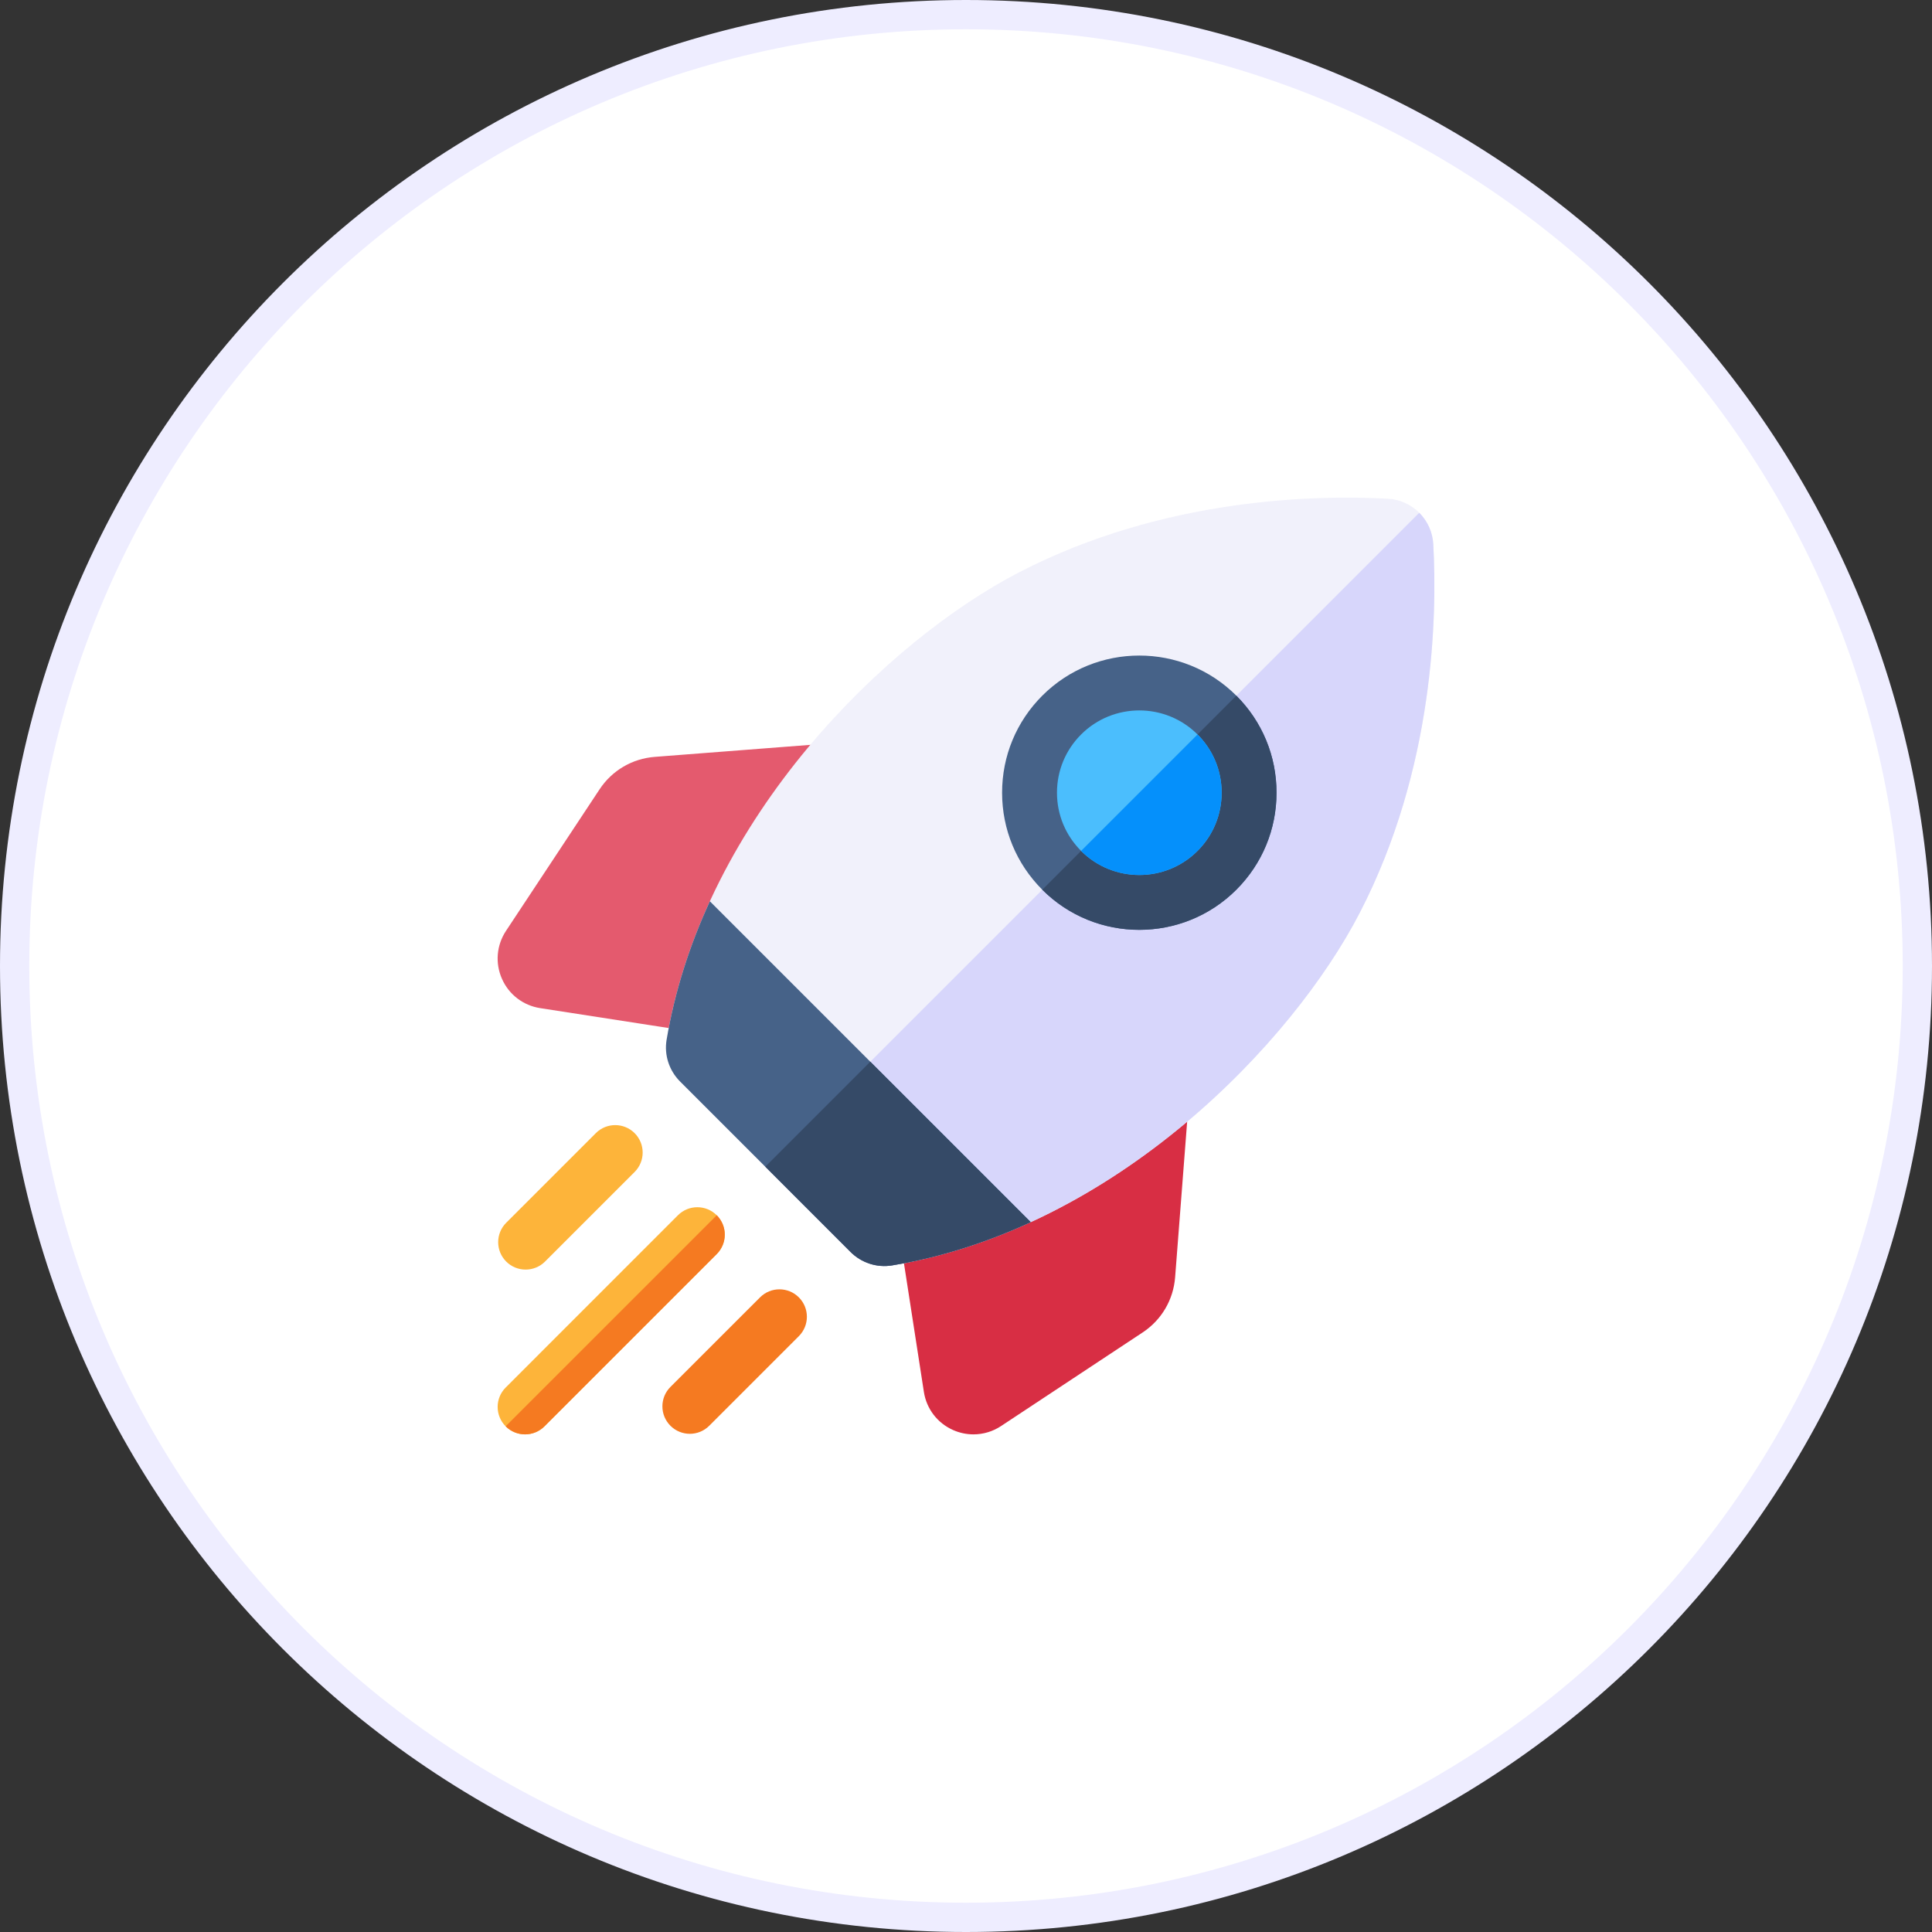 <svg width="66" height="66" viewBox="0 0 66 66" fill="none" xmlns="http://www.w3.org/2000/svg">
<rect x="0" y="0" width="66" height="66" fill="#333333" stroke="none"/>
<g clip-path="url(#clip0_1016_162)">
<path d="M33 65.5C50.949 65.5 65.5 50.949 65.5 33C65.5 15.051 50.949 0.5 33 0.5C15.051 0.5 0.5 15.051 0.5 33C0.5 50.949 15.051 65.5 33 65.5Z" fill="white" stroke="#EEEDFF"/>
<g clip-path="url(#clip1_1016_162)">
<path d="M30.862 25.721C30.773 25.571 30.643 25.449 30.488 25.369C30.334 25.289 30.16 25.254 29.986 25.267L22.367 25.856C21.596 25.916 20.909 26.32 20.482 26.965L17.285 31.801C16.962 32.29 16.91 32.903 17.148 33.439C17.385 33.976 17.873 34.349 18.452 34.439L24.63 35.396C24.809 35.424 24.993 35.399 25.159 35.324C25.325 35.249 25.465 35.128 25.563 34.975L30.848 26.707C30.942 26.56 30.993 26.39 30.995 26.216C30.998 26.041 30.952 25.87 30.862 25.721Z" fill="#E45A6E"/>
<path d="M40.279 35.138C40.13 35.048 39.958 35.002 39.784 35.005C39.61 35.008 39.44 35.059 39.293 35.152L31.025 40.437C30.872 40.535 30.751 40.676 30.676 40.841C30.601 41.007 30.576 41.191 30.604 41.371L31.561 47.548C31.65 48.128 32.024 48.616 32.561 48.853C32.779 48.95 33.016 49 33.255 49C33.591 49 33.919 48.901 34.199 48.715L39.035 45.518C39.68 45.091 40.084 44.404 40.144 43.633L40.733 36.015C40.746 35.841 40.711 35.667 40.631 35.512C40.551 35.357 40.429 35.228 40.279 35.138Z" fill="#D82E44"/>
<path d="M29.054 42.767C29.427 43.14 29.957 43.315 30.478 43.228C38.11 41.952 44.149 35.633 46.448 31.188C49.001 26.252 49.096 21.036 48.962 18.59C48.917 17.751 48.248 17.083 47.41 17.037C44.964 16.904 39.748 16.999 34.812 19.552C30.367 21.851 24.048 27.89 22.772 35.522C22.685 36.042 22.86 36.573 23.233 36.946L29.054 42.767Z" fill="#F1F1FB"/>
<path d="M48.484 17.517L26.144 39.857L29.054 42.767C29.427 43.141 29.958 43.315 30.478 43.228C38.11 41.952 44.149 35.633 46.448 31.188C49.001 26.252 49.096 21.036 48.963 18.59C48.941 18.185 48.77 17.803 48.484 17.517Z" fill="#D7D6FB"/>
<path d="M38.92 31.765C37.72 31.765 36.52 31.308 35.606 30.394C34.72 29.509 34.233 28.332 34.233 27.08C34.233 25.828 34.72 24.651 35.606 23.765C37.433 21.938 40.407 21.938 42.235 23.765C43.12 24.651 43.608 25.828 43.608 27.08C43.608 28.332 43.12 29.509 42.235 30.394C41.321 31.308 40.12 31.765 38.92 31.765ZM22.772 35.522C22.685 36.043 22.86 36.573 23.233 36.946L29.054 42.767C29.427 43.141 29.957 43.315 30.478 43.228C32.139 42.95 33.724 42.434 35.211 41.75L24.25 30.789C23.566 32.276 23.05 33.862 22.772 35.522Z" fill="#466288"/>
<path d="M17.956 43.371C18.196 43.371 18.436 43.28 18.619 43.097L21.68 40.036C22.046 39.67 22.046 39.076 21.68 38.71C21.314 38.344 20.72 38.344 20.354 38.71L17.293 41.771C16.927 42.137 16.927 42.731 17.293 43.097C17.38 43.184 17.484 43.253 17.597 43.3C17.711 43.347 17.833 43.371 17.956 43.371ZM24.485 41.515C24.119 41.149 23.525 41.149 23.159 41.515L17.275 47.4C16.909 47.766 16.909 48.359 17.275 48.726C17.458 48.909 17.698 49 17.938 49C18.177 49 18.417 48.909 18.6 48.726L24.485 42.841C24.851 42.475 24.851 41.881 24.485 41.515Z" fill="#FDB43A"/>
<path d="M27.29 44.32C26.924 43.954 26.33 43.954 25.964 44.32L22.903 47.38C22.537 47.746 22.537 48.34 22.903 48.706C23.086 48.889 23.326 48.981 23.566 48.981C23.806 48.981 24.046 48.889 24.229 48.706L27.29 45.645C27.656 45.279 27.656 44.686 27.29 44.32ZM17.274 48.725C17.457 48.908 17.697 49 17.937 49C18.177 49 18.417 48.908 18.6 48.725L24.485 42.84C24.851 42.474 24.851 41.881 24.485 41.515L17.274 48.725Z" fill="#F57A21"/>
<path d="M26.144 39.856L29.054 42.767C29.427 43.14 29.958 43.315 30.478 43.227C32.139 42.95 33.724 42.433 35.212 41.749L29.731 36.269L26.144 39.856ZM35.606 30.394C36.52 31.308 37.72 31.765 38.92 31.765C40.121 31.764 41.321 31.307 42.235 30.394C43.12 29.508 43.608 28.331 43.608 27.079C43.608 25.827 43.12 24.65 42.235 23.765L35.606 30.394Z" fill="#354A67"/>
<path d="M38.921 24.269C38.201 24.269 37.48 24.543 36.932 25.091C36.401 25.622 36.108 26.328 36.108 27.08C36.108 27.831 36.401 28.537 36.932 29.068C38.029 30.165 39.813 30.165 40.91 29.068C41.441 28.537 41.733 27.831 41.733 27.08C41.733 26.328 41.441 25.622 40.91 25.091C40.361 24.543 39.641 24.269 38.921 24.269Z" fill="#4BBEFD"/>
<path d="M40.909 25.091L36.932 29.068C38.028 30.165 39.813 30.165 40.909 29.068C41.44 28.537 41.733 27.831 41.733 27.079C41.733 26.328 41.44 25.622 40.909 25.091Z" fill="#0590FB"/>
</g>
</g>
<defs>
<clipPath id="clip0_1016_162">
<rect width="66" height="66" fill="white"/>
</clipPath>
<clipPath id="clip1_1016_162">
<rect width="32" height="32" fill="white" transform="translate(17 17)"/>
</clipPath>
</defs>
</svg>
